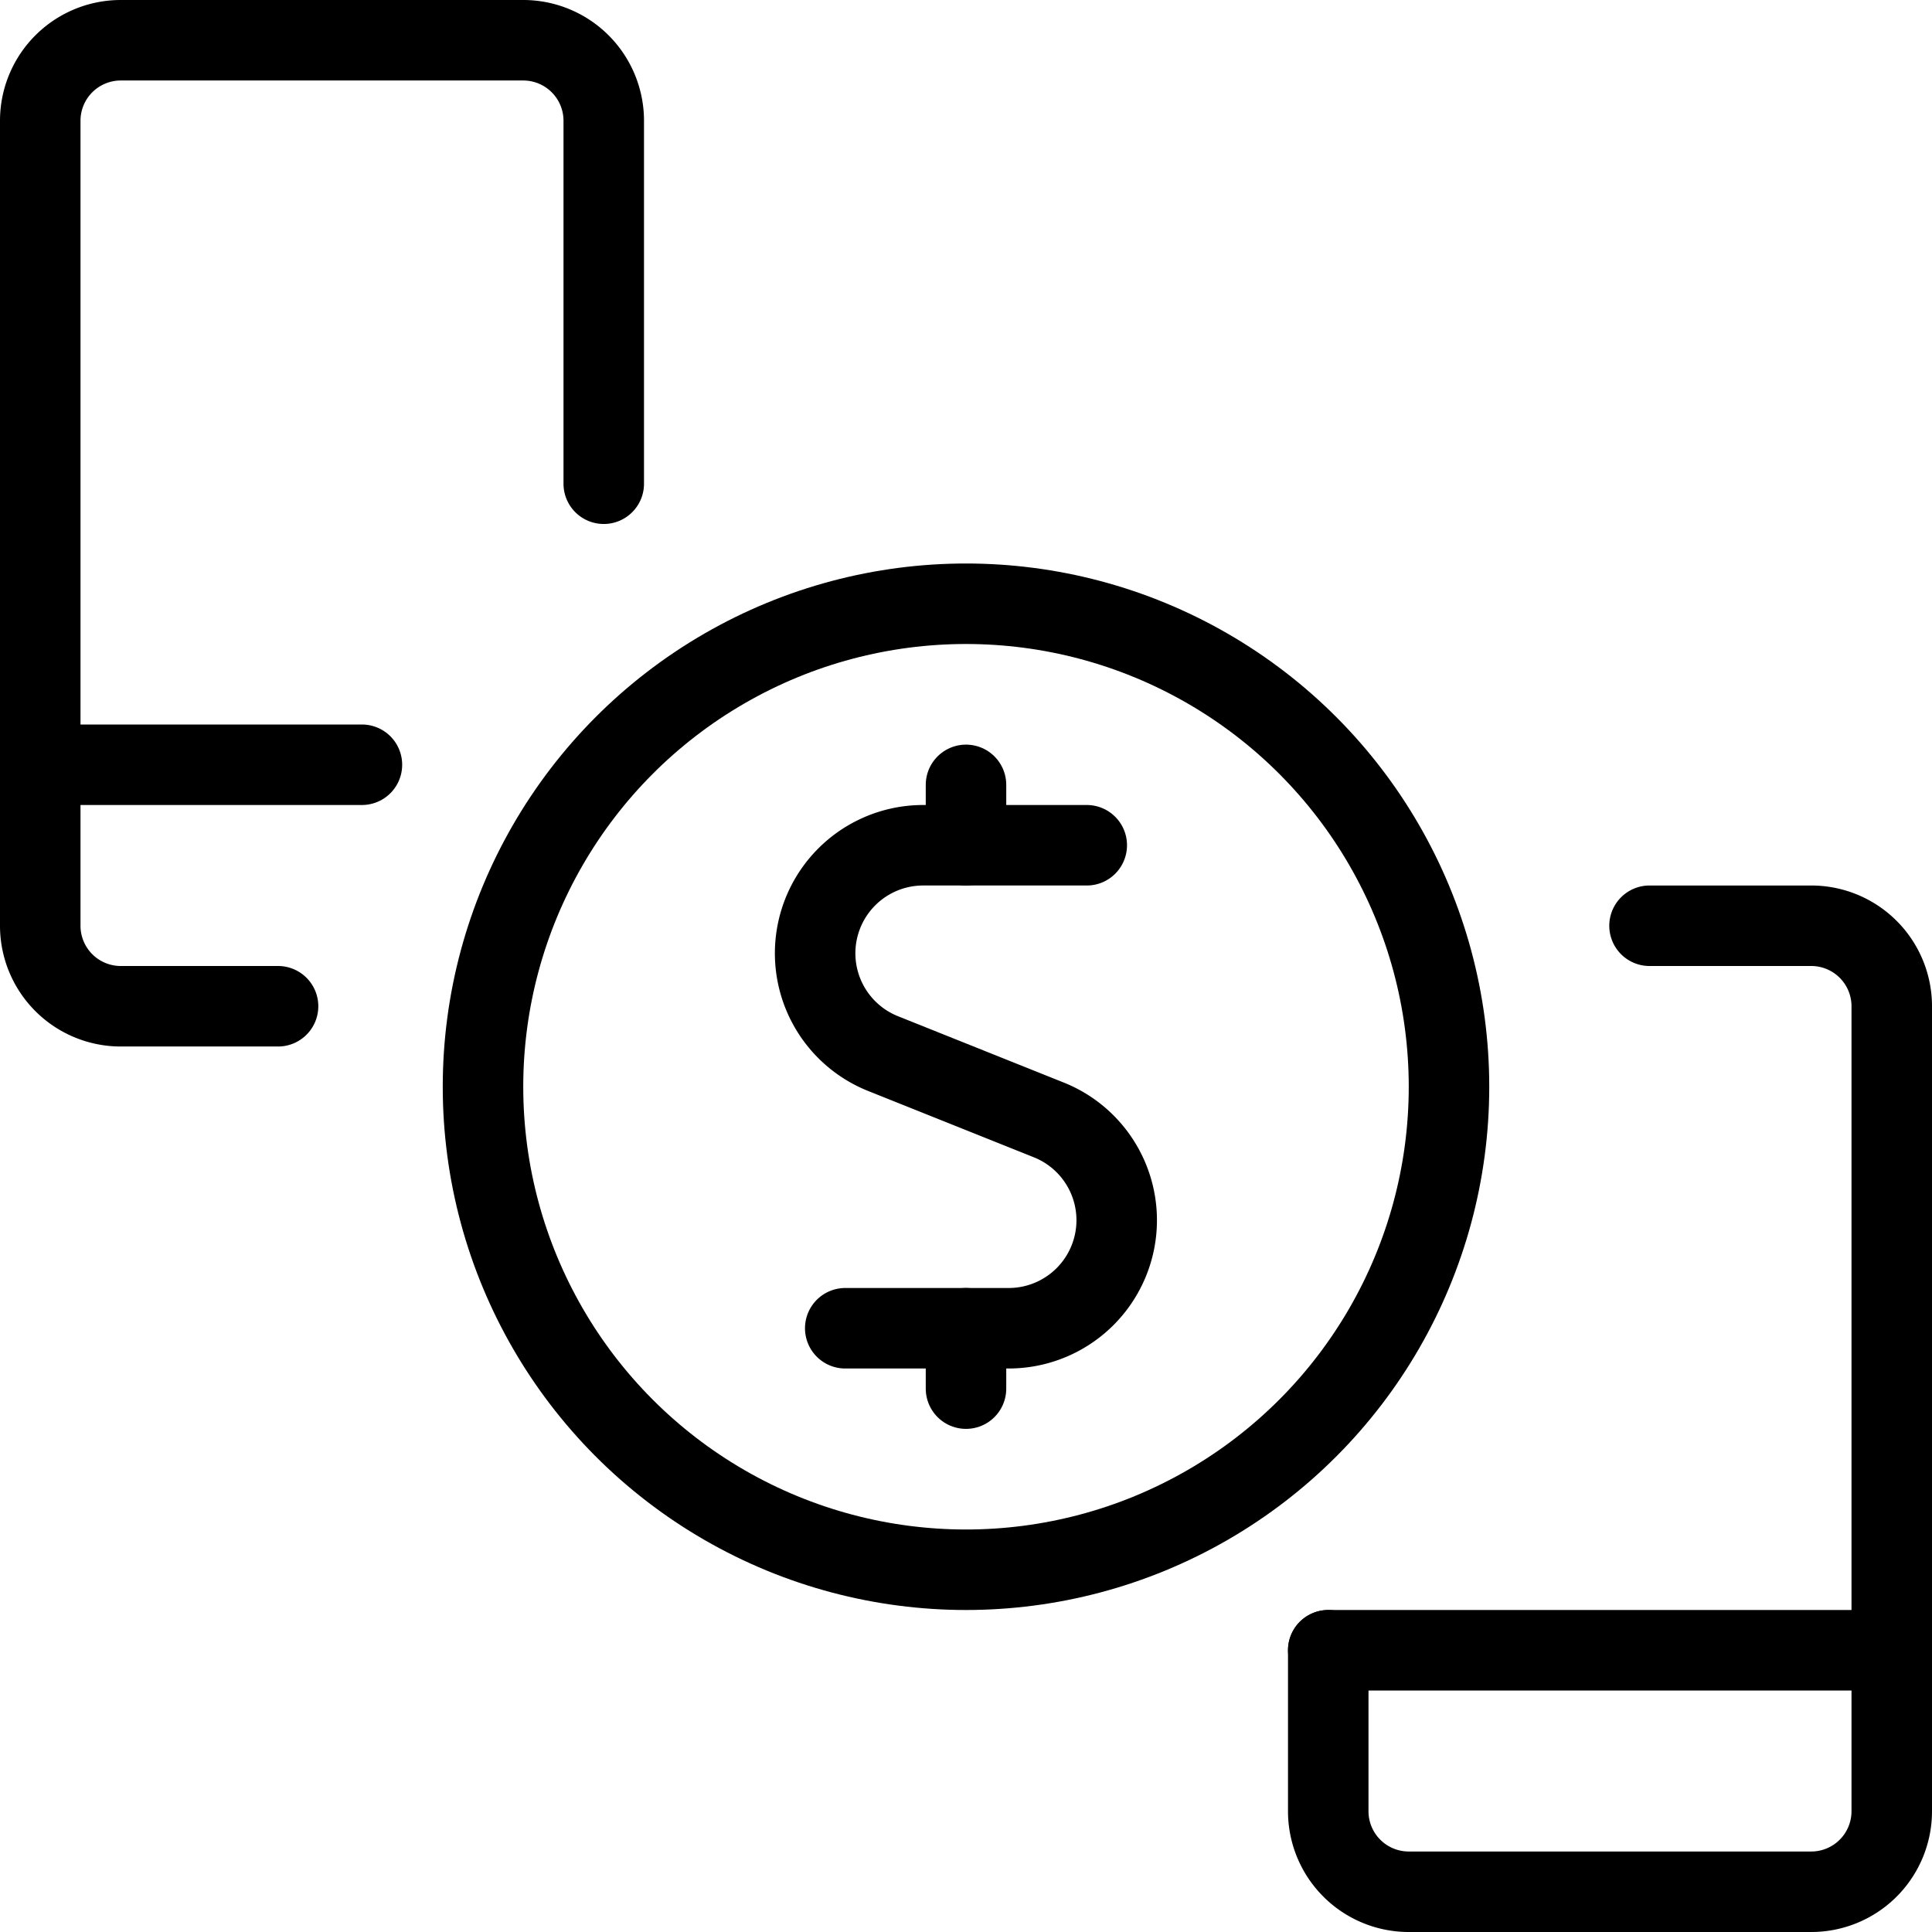 <svg xmlns="http://www.w3.org/2000/svg" viewBox="0 0 24 24"><g transform="matrix(1,0,0,1,0,0)"><defs><style>.a{fill:none;stroke:#000000;stroke-linecap:round;stroke-linejoin:round;}</style></defs><path class="a" d="M3.454,12.5H1.5a1,1,0,0,1-1-1V1.5a1,1,0,0,1,1-1h5a1,1,0,0,1,1,1V6.009"></path><line class="a" x1="4.496" y1="9.5" x2="0.5" y2="9.5"></line><path class="a" d="M20.491,11.5H22.5a1,1,0,0,1,1,1v10a1,1,0,0,1-1,1h-5a1,1,0,0,1-1-1v-2"></path><line class="a" x1="23.5" y1="20.5" x2="16.5" y2="20.5"></line><path class="a" d="M13.5,10.5H11.467a1.342,1.342,0,0,0-.5,2.587l2.064.826a1.342,1.342,0,0,1-.5,2.587H10.5"></path><line class="a" x1="12" y1="10.5" x2="12" y2="9.75"></line><line class="a" x1="12" y1="17.25" x2="12" y2="16.5"></line><circle class="a" cx="12" cy="13.5" r="6"></circle></g></svg>